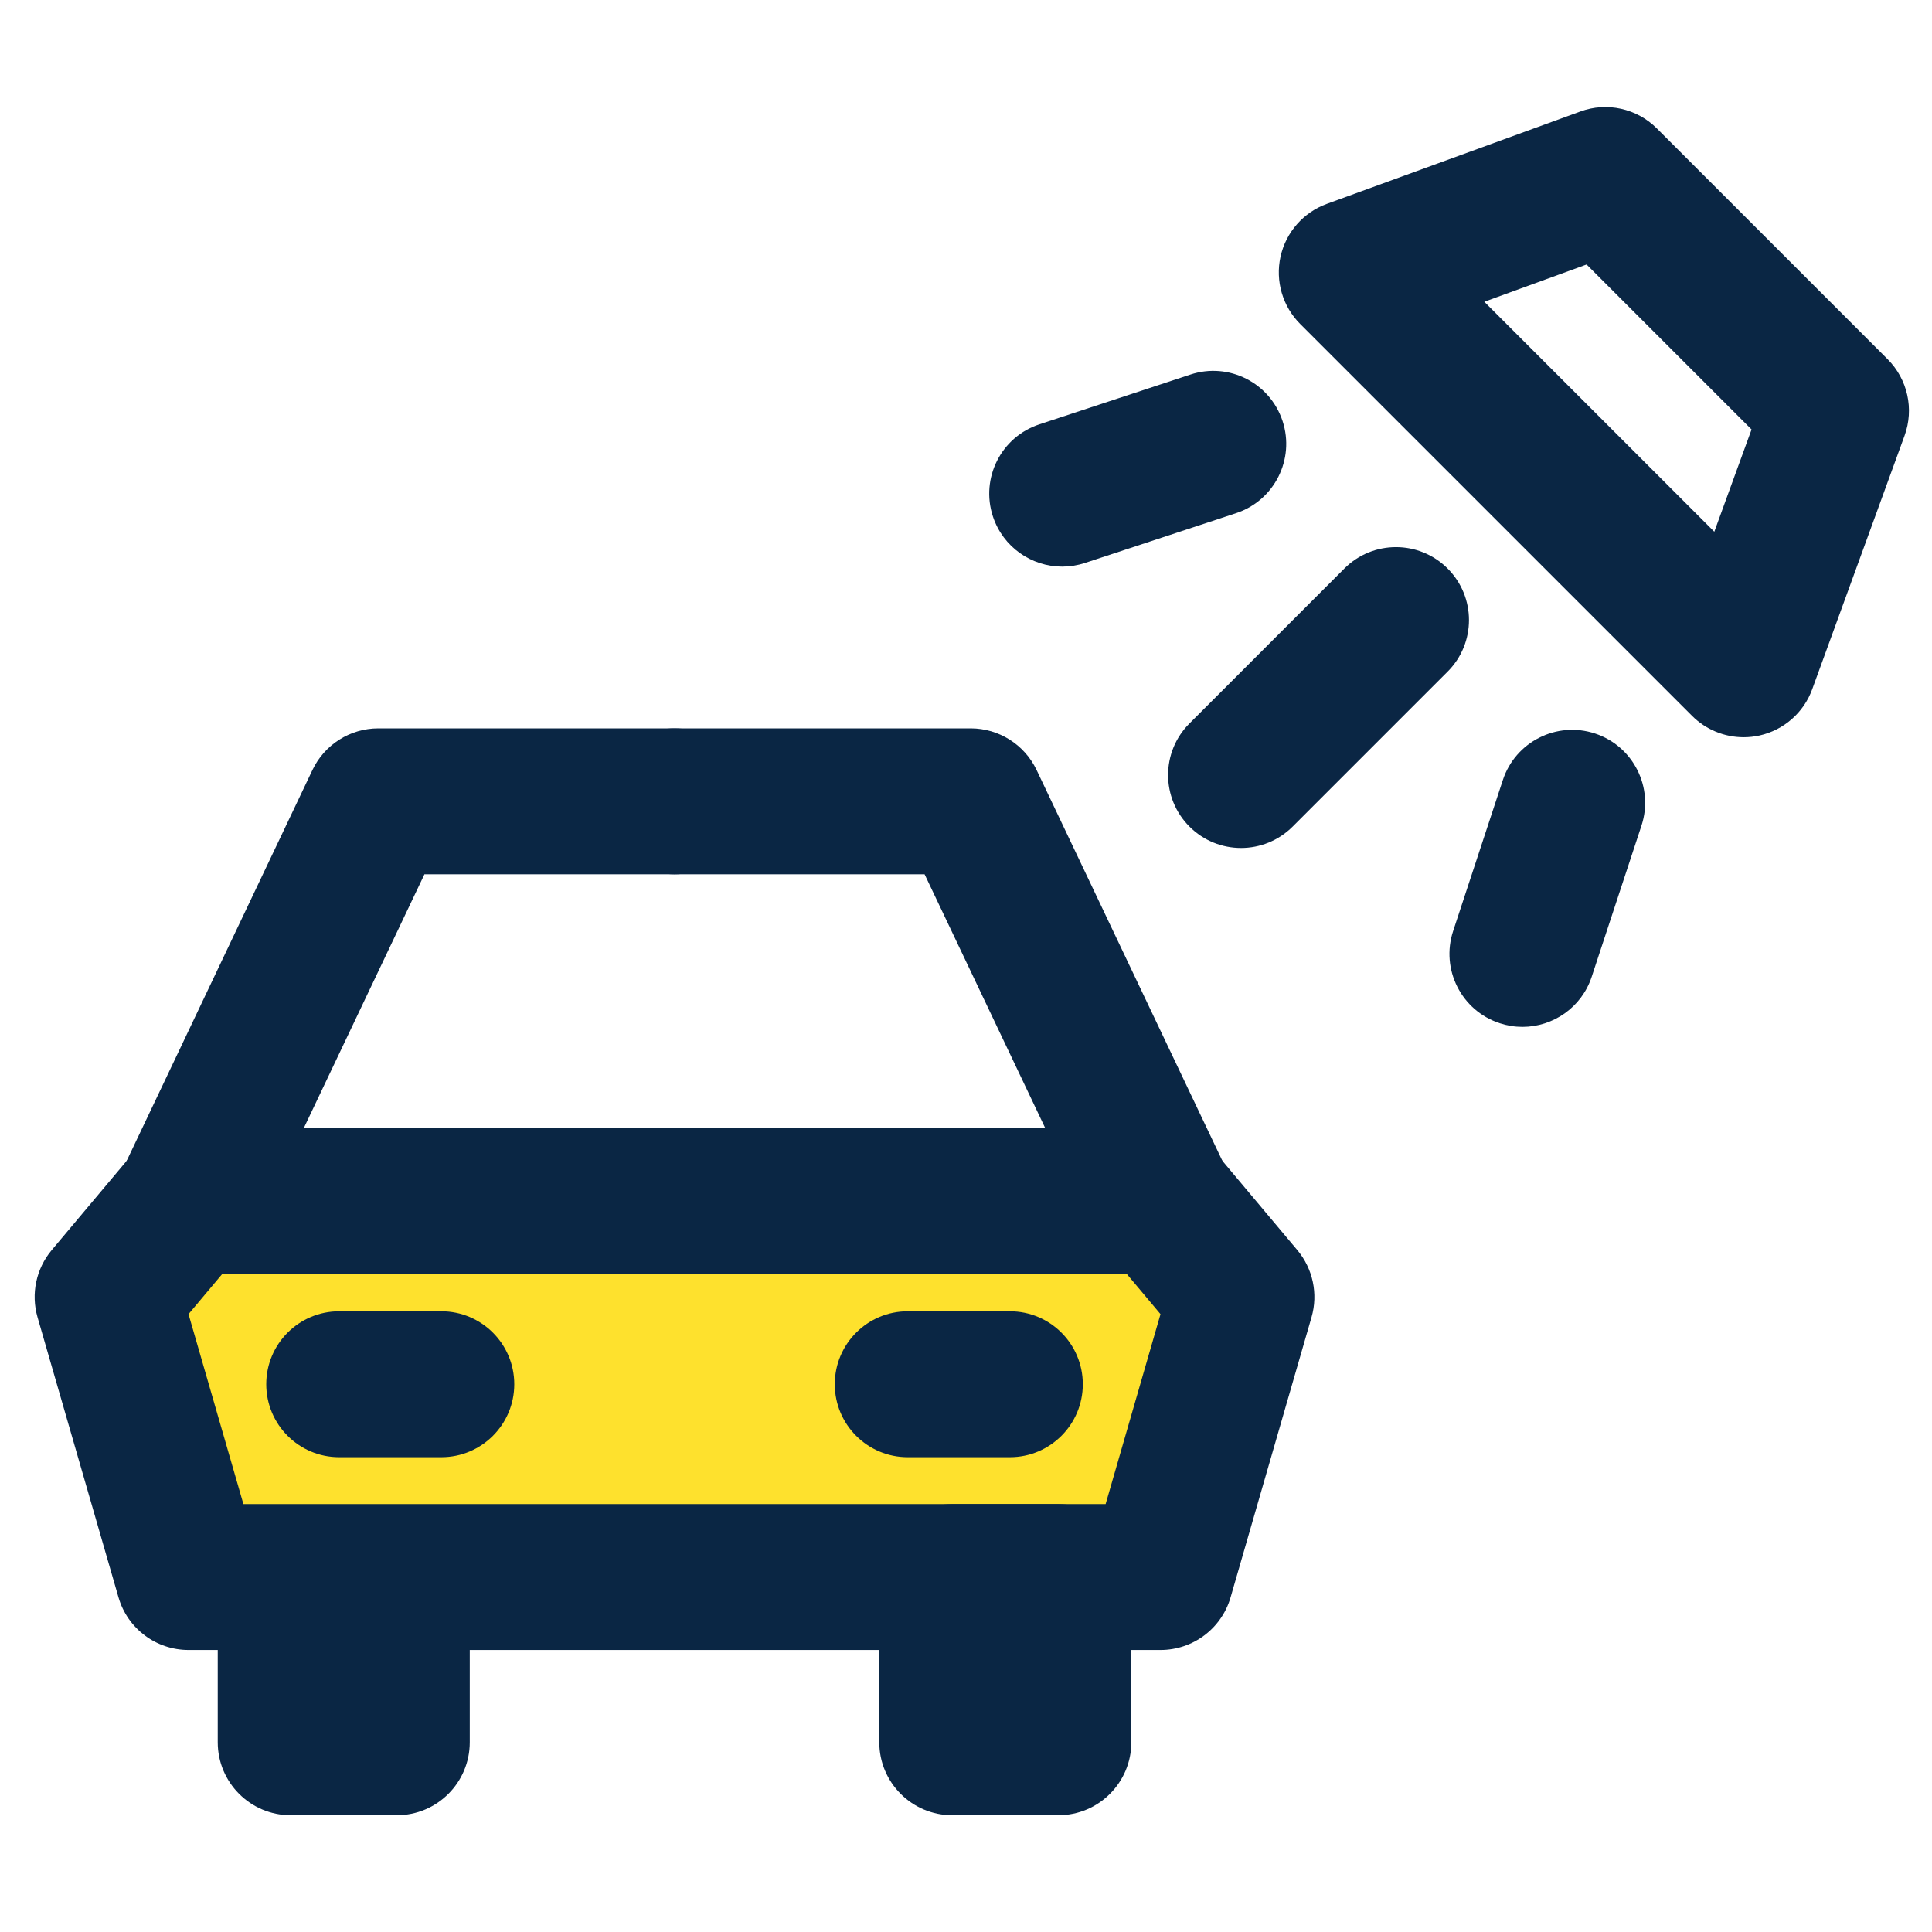 <?xml version="1.0" encoding="utf-8"?>
<!-- Generator: Adobe Illustrator 16.0.0, SVG Export Plug-In . SVG Version: 6.00 Build 0)  -->
<!DOCTYPE svg PUBLIC "-//W3C//DTD SVG 1.1//EN" "http://www.w3.org/Graphics/SVG/1.1/DTD/svg11.dtd">
<svg version="1.1" id="Layer_1" xmlns="http://www.w3.org/2000/svg" xmlns:xlink="http://www.w3.org/1999/xlink" x="0px" y="0px"
	 width="100px" height="100px" viewBox="0 0 100 100" enable-background="new 0 0 100 100" xml:space="preserve">
<g>
	<path fill="#0A2644" d="M9.756,65.922c-0.543,0-1.095-0.116-1.618-0.365c-1.884-0.896-2.685-3.149-1.79-5.032l9.824-20.669
		c0.625-1.316,1.953-2.156,3.411-2.156h15.331c2.085,0,3.776,1.691,3.776,3.776s-1.691,3.777-3.776,3.777H21.969l-8.8,18.513
		C12.523,65.127,11.169,65.922,9.756,65.922z"/>
</g>
<g>
	<rect x="15.046" y="81.627" fill="#0A2644" width="5.493" height="8.553"/>
	<path fill="#0A2644" d="M20.539,93.956h-5.493c-2.085,0-3.776-1.691-3.776-3.776v-8.553c0-2.086,1.691-3.776,3.776-3.776h5.493
		c2.086,0,3.776,1.69,3.776,3.776v8.553C24.315,92.265,22.625,93.956,20.539,93.956z"/>
</g>
<g>
	<path fill="#0A2644" d="M60.069,65.922c-1.41,0-2.766-0.795-3.413-2.156l-8.799-18.513H34.914c-2.086,0-3.776-1.691-3.776-3.777
		s1.69-3.776,3.776-3.776h15.329c1.456,0,2.784,0.839,3.411,2.156l9.825,20.669c0.894,1.883,0.094,4.136-1.79,5.032
		C61.165,65.806,60.613,65.922,60.069,65.922z"/>
</g>
<g>
	<polygon fill="#FEE12D" points="34.914,81.627 60.067,81.627 64.255,67.133 60.067,62.146 34.914,62.146 9.759,62.146 
		5.571,67.133 9.759,81.627 	"/>
	<path fill="#0A2644" d="M60.067,85.403H9.759c-1.681,0-3.162-1.111-3.627-2.729L1.943,68.181c-0.35-1.208-0.074-2.512,0.735-3.477
		l4.188-4.987c0.718-0.854,1.777-1.348,2.892-1.348h50.309c1.116,0,2.175,0.493,2.895,1.348l4.186,4.987
		c0.809,0.965,1.086,2.269,0.736,3.477l-4.188,14.493C63.229,84.292,61.749,85.403,60.067,85.403z M12.599,77.851h44.628l2.84-9.831
		l-1.761-2.098H11.519L9.758,68.02L12.599,77.851z"/>
</g>
<g>
	<path fill="#0A2644" d="M52.27,75.424h-5.286c-2.085,0-3.776-1.69-3.776-3.776s1.691-3.776,3.776-3.776h5.286
		c2.086,0,3.776,1.69,3.776,3.776S54.355,75.424,52.27,75.424z"/>
</g>
<g>
	<rect x="49.288" y="81.627" fill="#0A2644" width="5.492" height="8.553"/>
	<path fill="#0A2644" d="M54.78,93.956h-5.492c-2.086,0-3.776-1.691-3.776-3.776v-8.553c0-2.086,1.69-3.776,3.776-3.776h5.492
		c2.086,0,3.777,1.69,3.777,3.776v8.553C58.558,92.265,56.866,93.956,54.78,93.956z"/>
</g>
<g>
	<path fill="#0A2644" d="M22.843,75.424h-5.286c-2.085,0-3.776-1.69-3.776-3.776s1.691-3.776,3.776-3.776h5.286
		c2.085,0,3.776,1.69,3.776,3.776S24.929,75.424,22.843,75.424z"/>
</g>
<g>
	<path fill="#0A2644" d="M64.237,43.891c-0.967,0-1.933-0.369-2.67-1.106c-1.476-1.475-1.476-3.866,0-5.34l8.019-8.02
		c1.477-1.475,3.865-1.475,5.341,0c1.476,1.474,1.476,3.866,0,5.34l-8.02,8.02C66.17,43.521,65.203,43.891,64.237,43.891z"/>
</g>
<g>
	<path fill="#0A2644" d="M54.98,29.328c-1.588,0-3.063-1.007-3.587-2.596c-0.653-1.981,0.424-4.116,2.404-4.768l7.819-2.577
		c1.983-0.656,4.115,0.424,4.769,2.405c0.652,1.981-0.425,4.116-2.405,4.769l-7.818,2.576C55.769,29.266,55.371,29.328,54.98,29.328
		z"/>
</g>
<g>
	<path fill="#0A2644" d="M78.801,53.15c-0.391,0-0.789-0.063-1.181-0.191c-1.981-0.652-3.059-2.787-2.406-4.769l2.574-7.818
		c0.651-1.979,2.786-3.057,4.768-2.406c1.981,0.652,3.059,2.787,2.406,4.769l-2.574,7.817C81.866,52.142,80.388,53.15,78.801,53.15z
		"/>
</g>
<g>
	<path fill="#0A2644" d="M90.252,38.159c-0.99,0-1.955-0.39-2.67-1.106L67.298,16.77c-0.912-0.912-1.296-2.227-1.018-3.487
		c0.28-1.26,1.183-2.29,2.396-2.731l13.122-4.781c1.373-0.506,2.923-0.162,3.963,0.878l11.941,11.942
		c1.038,1.039,1.381,2.583,0.877,3.963L93.8,35.675c-0.44,1.212-1.472,2.115-2.73,2.395C90.798,38.13,90.523,38.159,90.252,38.159z
		 M76.827,15.619l11.905,11.903l1.928-5.292l-8.539-8.539L76.827,15.619z"/>
</g>
</svg>
